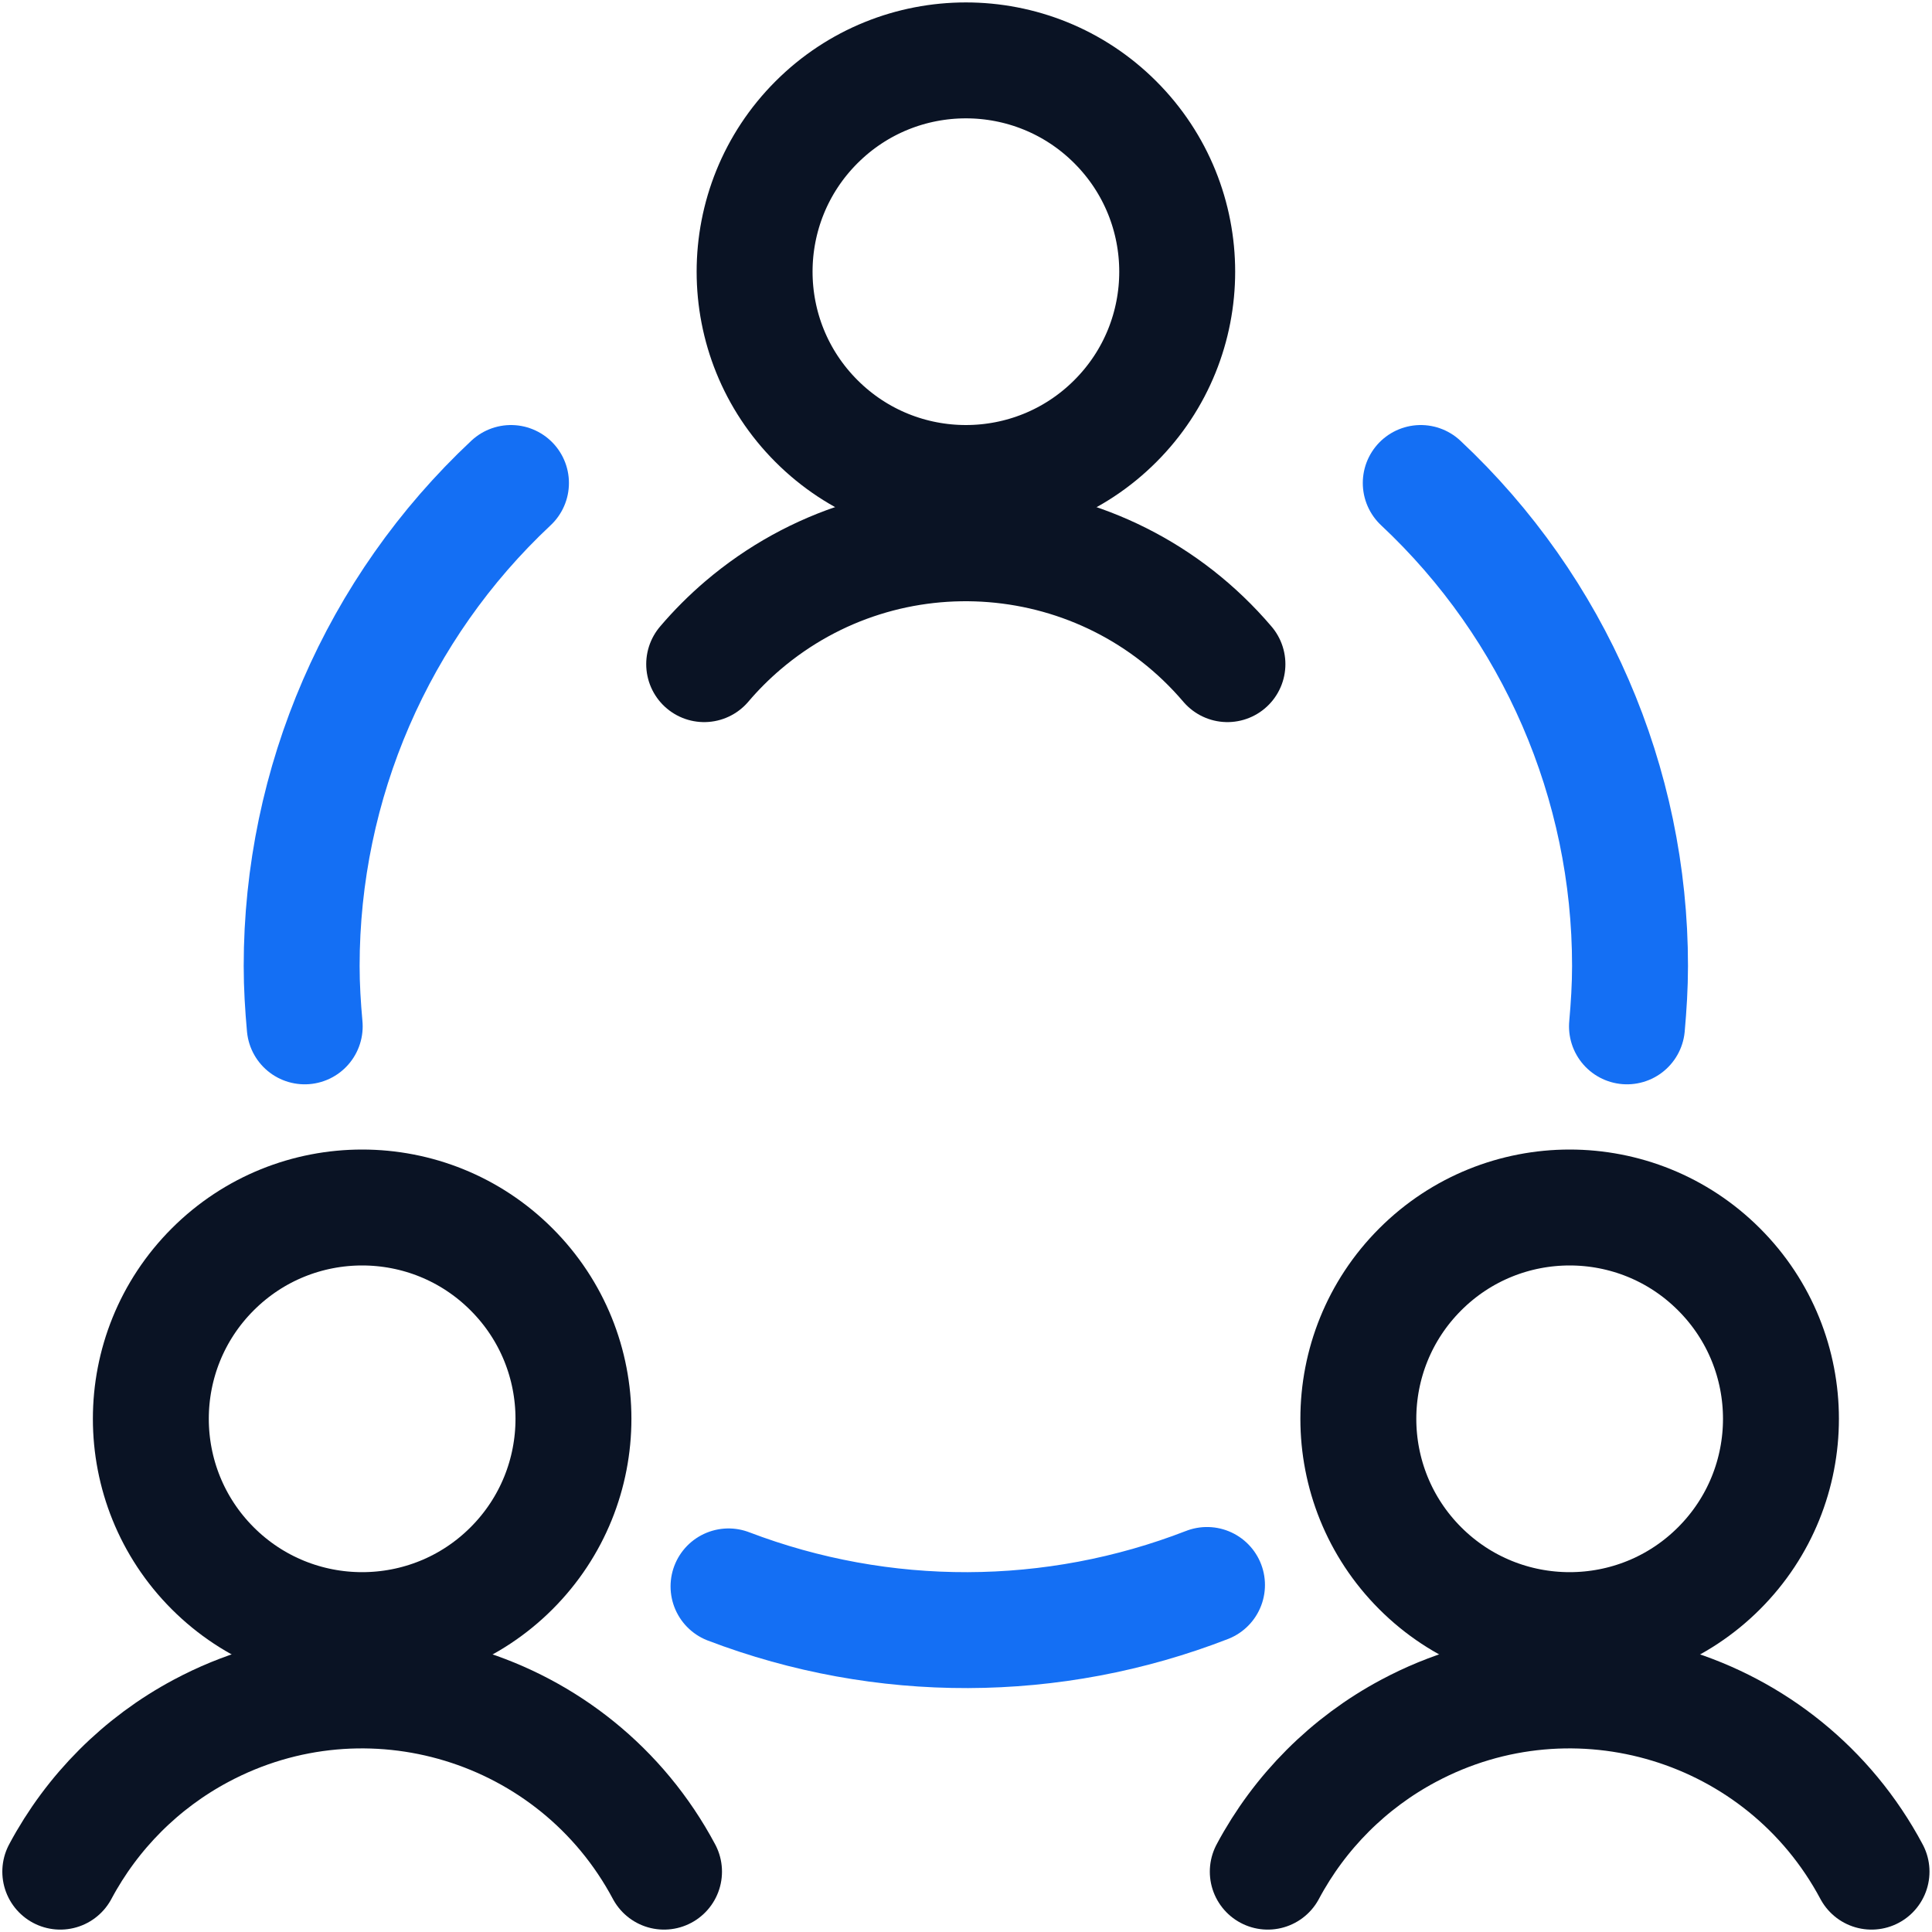 <svg width="50" height="50" viewBox="0 0 50 50" fill="none" xmlns="http://www.w3.org/2000/svg">
<path d="M13.239 32.852C15.375 34.987 15.375 38.45 13.239 40.586C11.104 42.721 7.641 42.721 5.505 40.586C3.37 38.45 3.37 34.987 5.505 32.852C7.641 30.716 11.104 30.716 13.239 32.852Z" stroke="#0A1324" stroke-width="3" stroke-linecap="round" stroke-linejoin="round"/>
<path d="M17.185 48.438C14.884 44.123 9.52 42.49 5.206 44.792C3.656 45.618 2.387 46.888 1.56 48.438" stroke="#0A1324" stroke-width="3" stroke-linecap="round" stroke-linejoin="round"/>
<path d="M44.489 32.852C46.625 34.987 46.625 38.45 44.489 40.586C42.354 42.721 38.891 42.721 36.755 40.586C34.62 38.45 34.62 34.987 36.755 32.852C38.891 30.716 42.354 30.716 44.489 32.852Z" stroke="#0A1324" stroke-width="3" stroke-linecap="round" stroke-linejoin="round"/>
<path d="M48.435 48.438C46.134 44.123 40.77 42.49 36.456 44.792C34.906 45.618 33.637 46.888 32.81 48.438" stroke="#0A1324" stroke-width="3" stroke-linecap="round" stroke-linejoin="round"/>
<path d="M28.864 3.164C31 5.3 31 8.763 28.864 10.898C26.729 13.034 23.266 13.034 21.131 10.898C18.995 8.763 18.995 5.3 21.131 3.164C23.266 1.029 26.729 1.029 28.864 3.164" stroke="#0A1324" stroke-width="3" stroke-linecap="round" stroke-linejoin="round"/>
<path d="M31.766 17.188C28.581 13.448 22.968 12.998 19.228 16.183C18.867 16.491 18.531 16.827 18.224 17.188" stroke="#0A1324" stroke-width="3" stroke-linecap="round" stroke-linejoin="round"/>
<path d="M18.854 41.056H18.854C22.844 42.578 27.256 42.564 31.237 41.019" stroke="#146FF4" stroke-width="3" stroke-linecap="round" stroke-linejoin="round"/>
<path d="M13.224 12.5C9.767 15.738 7.806 20.263 7.807 25C7.807 25.527 7.839 26.042 7.886 26.562" stroke="#146FF4" stroke-width="3" stroke-linecap="round" stroke-linejoin="round"/>
<path d="M42.106 26.562C42.152 26.046 42.185 25.521 42.185 25V25C42.187 20.263 40.226 15.737 36.769 12.5" stroke="#146FF4" stroke-width="3" stroke-linecap="round" stroke-linejoin="round"/>
</svg>
